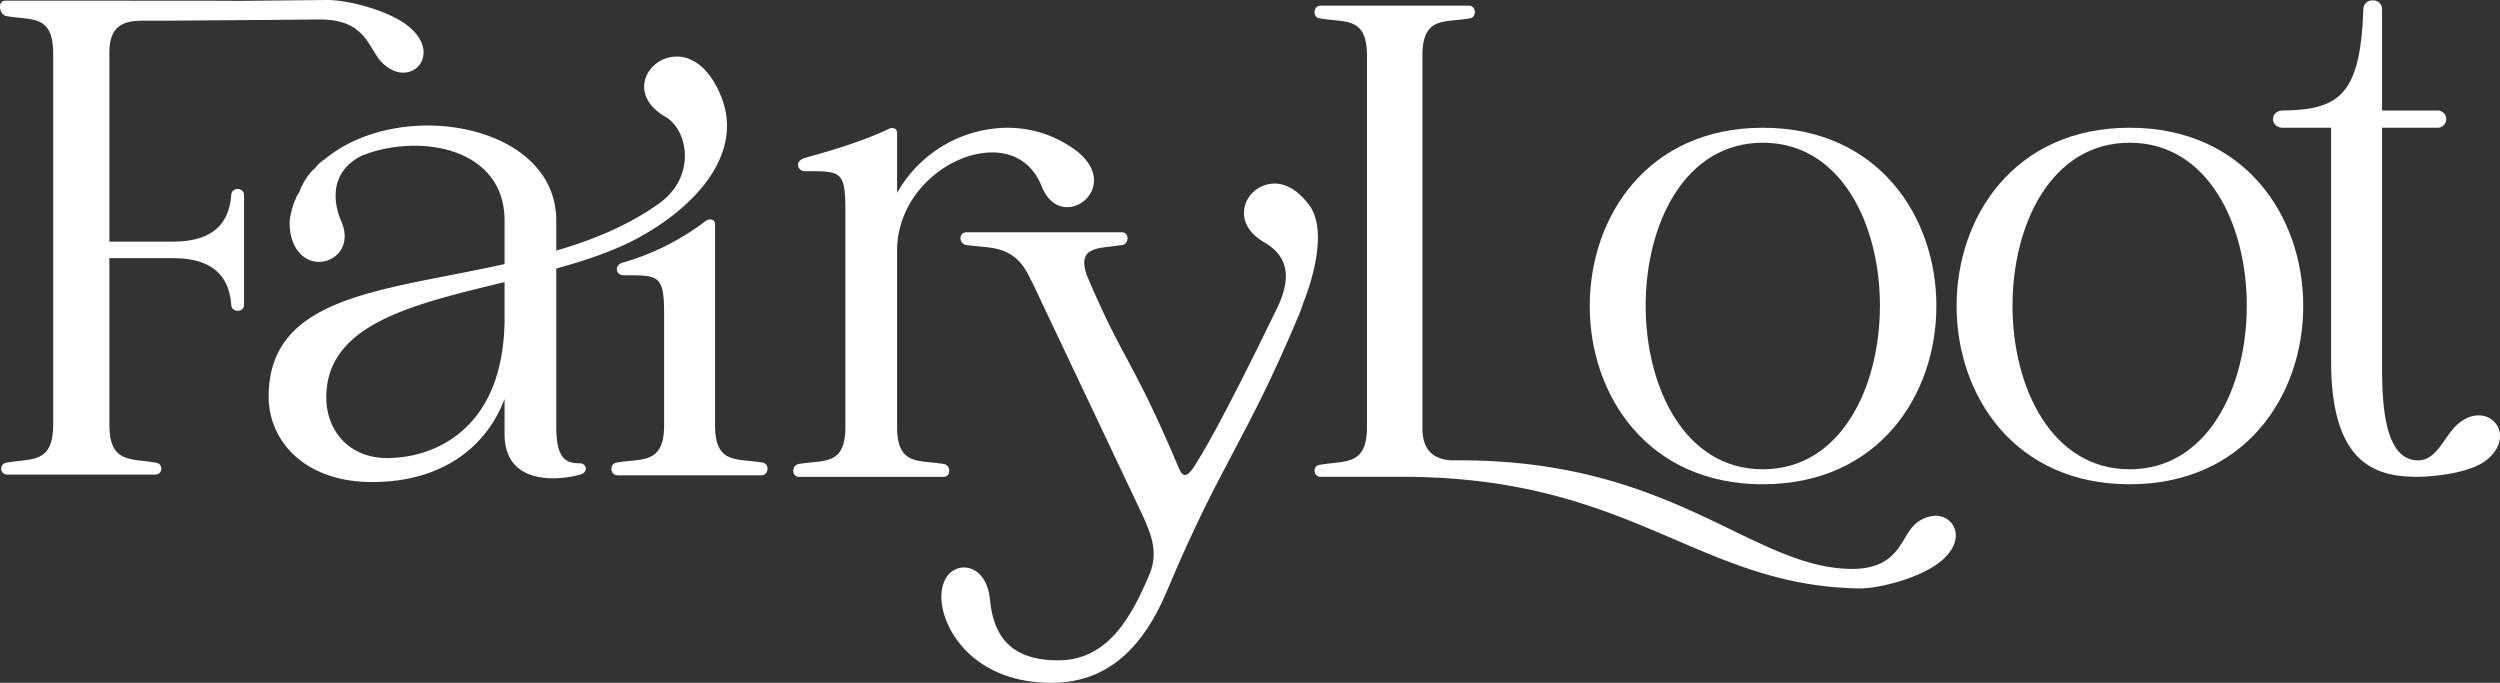 <svg xmlns="http://www.w3.org/2000/svg" viewBox="0 0 54.933 15.004">
  <rect x="0" y="0" width="54.933" height="15.004" fill="#333333" stroke="none"/>
  <g fill="#fff">
    <path d="M8.994.593c.56.477.28 1.004-.132 1.004-.148 0-.313-.066-.477-.23-.28-.28-.329-.939-1.35-.939C4.863.445 8.362.42 3.72.454h-.592c-.412 0-.725.115-.725.69V5.31h1.395c1.02 0 1.251-.543 1.284-1.037.017-.164.28-.164.28.017v2.403c0 .18-.263.18-.28.016-.033-.493-.263-1.037-1.284-1.037H2.403v3.654c0 .872.478.74 1.021.84.164.016.164.263-.017.263H.165c-.181 0-.181-.247-.017-.263.544-.1 1.021.032 1.021-.84V1.178C1.169.305.692.454.149.355-.017.338-.067.015.114.015H2.32C7.374.014 3.628.032 7.2 0c.444 0 1.366.23 1.794.593"/>
    <path d="M16.733 10.444h-3.16c-.181 0-.181-.264-.017-.28.543-.099 1.037.05 1.037-.823v-2.42c0-.888-.115-.872-.889-.872-.18 0-.213-.23-.016-.28a5.465 5.465 0 0 0 1.827-.921c.082-.05.197-.033.197.082v4.411c0 .873.478.724 1.038.823.164.016.148.28-.017.28m-5.646-4.246c-2.024.493-3.917.921-3.917 2.534 0 .74.51 1.333 1.333 1.333 1.02 0 2.551-.609 2.584-3.012zm1.663 4.23a2.34 2.34 0 0 1-.593.082c-.543 0-1.053-.214-1.07-.938v-.807c-.362.971-1.283 1.827-2.913 1.827-1.481 0-2.271-.905-2.271-1.876 0-2.239 2.534-2.321 5.184-2.914v-.954c0-1.169-.987-1.646-1.975-1.646-.411 0-.839.082-1.185.23-.658.346-.625.971-.428 1.432.23.527-.115.89-.494.89-.296 0-.625-.248-.642-.84 0-.116.033-.264.083-.412v-.016c0-.017.016-.017.016-.033l.017-.05c.016-.016.016-.016.016-.033a.67.67 0 0 1 .083-.148c.049-.164.213-.428.345-.526a.75.75 0 0 1 .214-.198c.593-.494 1.432-.74 2.255-.74 1.432 0 2.831.724 2.831 2.09v.658c.79-.23 1.564-.543 2.238-1.02.857-.593.66-1.647.149-1.926-.84-.494-.379-1.317.263-1.317.33 0 .708.23.971.872.494 1.219-.494 2.338-1.646 3.013-.576.345-1.267.576-1.975.773v3.473c0 .691.198.806.51.806.165 0 .198.198.017.247m10.698-5.875c-.214 0-.428-.132-.56-.46-.214-.528-.625-.742-1.086-.742-.955 0-2.09.906-2.09 2.157v3.868c0 .872.477.724 1.037.823.148.032.148.28-.017.28h-3.176c-.165 0-.165-.248-.017-.28.56-.1 1.037.049 1.037-.823v-4.74c0-.89-.099-.873-.889-.873-.164 0-.247-.23.017-.297.592-.164 1.25-.362 1.81-.625.083-.05.198-.033.198.083v1.316a2.808 2.808 0 0 1 2.42-1.432c.51 0 1.02.148 1.48.477.79.577.33 1.268-.164 1.268"/>
    <path d="M28.551 6.897c-1.185 2.831-1.712 3.235-2.914 6.1-.493 1.168-1.25 2.007-2.534 2.007-1.58 0-2.288-1.004-2.403-1.695-.083-.543.18-.84.477-.84.263 0 .527.214.576.708.066.691.362 1.333 1.498 1.333 1.119 0 1.63-1.004 2.008-1.892.214-.51 0-.938-.132-1.252l-2.468-5.21v.017c-.346-.823-.89-.708-1.432-.79-.165-.033-.165-.28.016-.28h3.407c.165 0 .165.247.017.28-.527.082-1.004.016-.79.658.839 1.975.987 1.787 2.024 4.24.082.213.184.206.33-.017.183-.284.57-.901 1.826-3.482.373-.764.181-1.185-.263-1.449-.823-.46-.411-1.3.214-1.3.247 0 .527.148.773.494.313.444.182 1.3-.147 2.14 0 0-.066.197-.083.23"/>
    <path d="M42.53 11.333c.412 0 .691.51.132.987-.445.379-1.366.61-1.794.61-3.572-.05-4.988-2.453-10.057-2.453h-1.794c-.165 0-.181-.247-.017-.263.56-.1 1.037.032 1.037-.84V1.227c0-.873-.477-.724-1.037-.823-.164-.017-.148-.28.017-.28h3.259c.164 0 .18.263.016.28-.56.099-1.037-.05-1.037.823v8.18c0 .51.264.675.61.708h.312c4.641.033 6.337 2.37 8.51 2.386 1.02 0 1.07-.658 1.366-.954a.695.695 0 0 1 .477-.214"/>
    <path d="M38.734 3.136c-3.44 0-3.423 7.176 0 7.176 3.424 0 3.44-7.176 0-7.176m0 7.505c-5.07 0-5.07-7.834 0-7.834 5.086 0 5.086 7.834 0 7.834"/>
    <path d="M46.795 3.136c-3.44 0-3.423 7.176 0 7.176 3.424 0 3.44-7.176 0-7.176m0 7.505c-5.07 0-5.07-7.834 0-7.834 5.086 0 5.086 7.834 0 7.834"/>
    <path d="M54.464 9.127c.445 0 .708.56.165.987-.379.297-1.218.363-1.514.363-.89 0-1.893-.264-1.893-2.535V2.807h-1.054c-.296 0-.296-.379 0-.379 1.235-.017 1.695-.346 1.761-2.206 0-.148.1-.214.214-.214.1 0 .198.066.198.198v2.222h1.234a.19.19 0 0 1 0 .379h-1.234v5.118c0 .774 0 2.19.79 2.19.477 0 .593-.659 1.004-.89a.635.635 0 0 1 .329-.098"/>
  </g>
</svg>